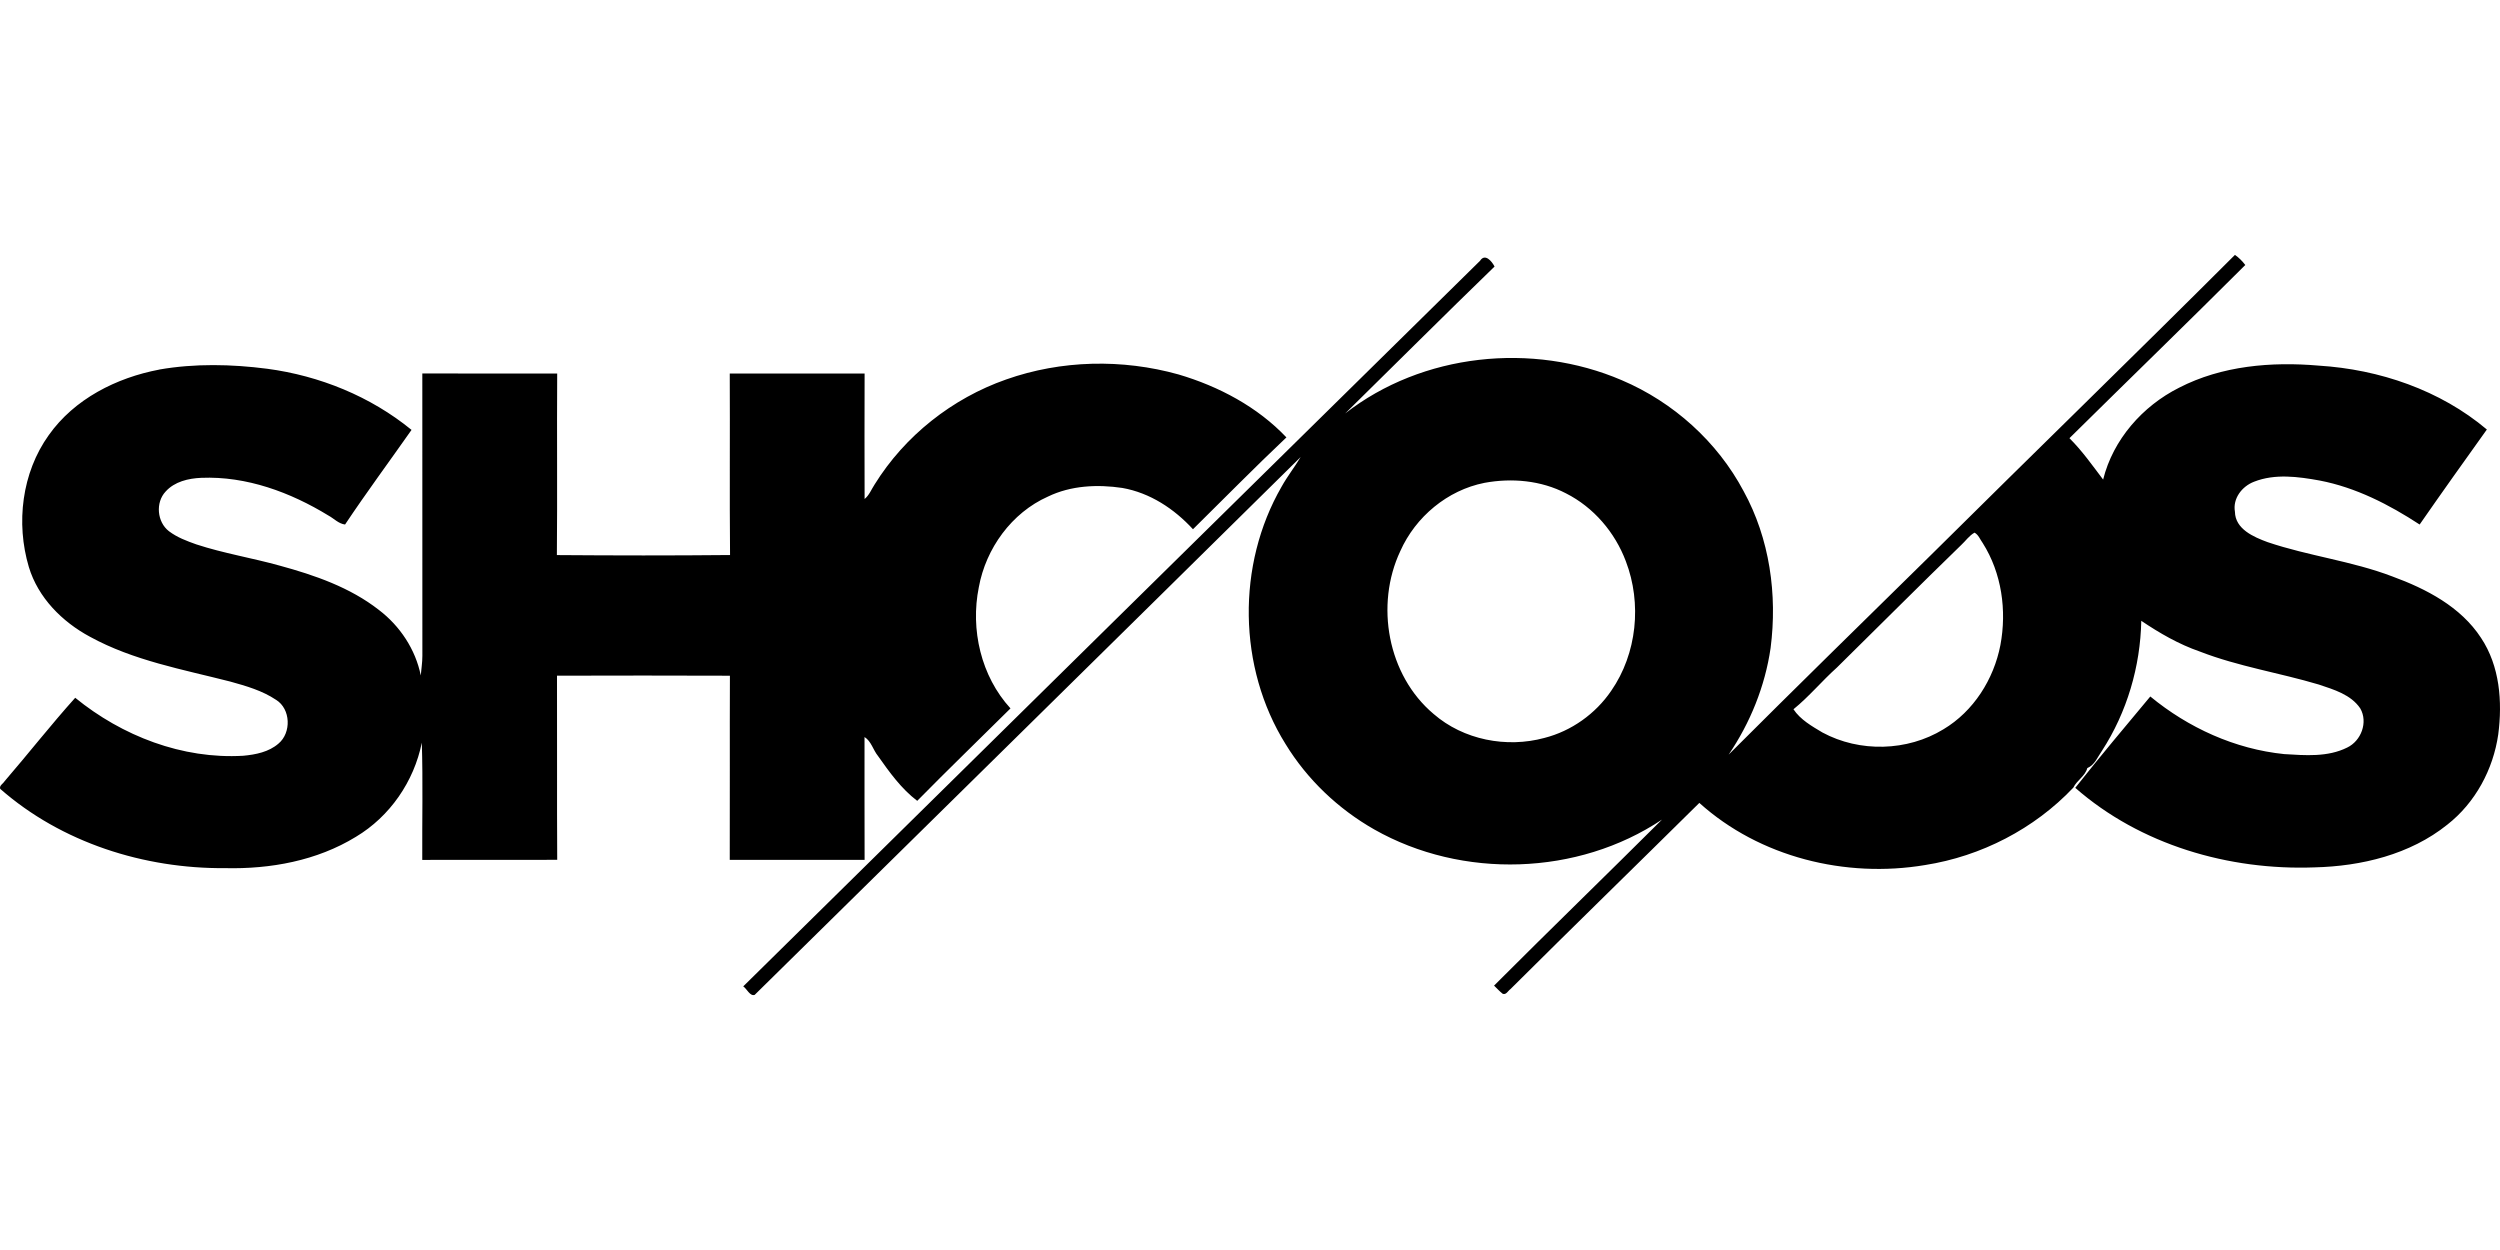 <?xml version="1.0"?>
<svg xmlns="http://www.w3.org/2000/svg" viewBox="0 -97.16 952.96 476.48"><path d="M564.17 2.25c1.9-2.98 4.5.19 5.53 2.19-19.13 18.53-37.97 37.36-56.96 56.02 29.41-22.95 71.37-27.33 105.44-12.7 19.63 8.34 36.43 23.42 46.45 42.29 9.96 18.12 12.92 39.46 10.29 59.83-2.12 14.55-7.75 28.47-16 40.62 25.59-25.57 51.45-50.87 77.25-76.22C774.66 76.09 813.57 38.32 851.92 0c1.52 1.05 2.82 2.37 3.95 3.85-22.2 22.16-44.72 43.98-67.03 66.02 4.83 4.8 8.75 10.38 12.84 15.78 3.78-15.25 15.02-28.02 28.93-35.01 16.3-8.41 35.24-9.99 53.26-8.43 23.1 1.44 46.26 9.32 64.08 24.35-8.6 12.03-17.19 24.07-25.62 36.22-11.65-7.61-24.29-14.11-38.06-16.76-8.22-1.49-17.07-2.7-25.05.44-4.58 1.75-8.2 6.37-7.3 11.45.11 6.62 7.15 9.63 12.45 11.58 15.58 5.28 32.14 7.19 47.55 13.08 12.94 4.74 26.08 11.55 33.81 23.42 7.16 10.75 8.19 24.32 6.56 36.81-1.92 13.34-8.75 26.04-19.42 34.39-14.18 11.39-32.75 15.85-50.63 16.28-32.65 1.21-66.35-8.57-91.18-30.32 9.29-11.77 18.98-23.28 28.6-34.82 14.47 11.93 32.31 20.06 51.04 21.96 8 .49 16.59 1.21 24-2.49 5.35-2.55 8.02-9.66 5-14.92-3.57-5.29-10.06-7.17-15.79-9.1-15.04-4.49-30.68-6.88-45.36-12.58-8-2.77-15.35-7.01-22.33-11.72-.34 17.44-5.46 34.84-14.96 49.51-1.67 2.36-2.76 5.43-5.62 6.64-.83 3.1-3.97 4.62-5.32 7.44-14.89 15.73-35.15 26.16-56.51 29.51-30.27 5.09-63.04-2.96-86.05-23.69-23.97 23.7-48.13 47.22-72.02 71-.92.63-1.59 2.24-2.91 1.78-1.21-.93-2.23-2.08-3.32-3.13 21.19-21.22 42.76-42.11 64.02-63.29-32.09 21.45-76.18 22.77-109.69 3.76-13.75-7.82-25.57-19.06-33.82-32.57-18.18-29.18-18.67-68.3-1.52-98.05 2.18-3.94 4.99-7.48 7.3-11.35-69.3 68.42-138.75 136.7-208.13 205.03-1.76.64-2.97-2.3-4.36-3.24 93.61-92.2 187.18-184.44 280.86-276.58m1.67 84.65c-14.1 2.79-26.25 12.94-32.07 26.01-9.66 20.5-4.86 47.31 12.69 62.08 11.39 9.89 27.79 13.07 42.24 9.14 10.29-2.62 19.49-9.19 25.46-17.95 9.85-14.21 11.74-33.33 5.58-49.4-4.13-11-12.27-20.55-22.8-25.87-9.48-4.95-20.68-5.94-31.1-4.01m181.73 23.7c-15.91 15.44-31.57 31.15-47.37 46.7-5.71 5.11-10.6 11.07-16.56 15.9 2.63 3.98 7.01 6.45 11.03 8.85 14.19 7.67 32.37 7.21 46.13-1.21 11.5-6.86 19.2-19.08 21.72-32.1 2.47-13.2.51-27.43-6.73-38.88-1-1.34-1.6-3.17-3.13-3.98-2.05 1.13-3.39 3.16-5.09 4.72ZM60.73 43.7c13.56-2.35 27.48-2.05 41.09-.3 19.99 2.66 39.39 10.52 55.05 23.31-8.44 12.03-17.19 23.85-25.34 36.07-2.47-.31-4.21-2.27-6.31-3.41-14.5-8.88-31.27-15.09-48.49-14.39-4.9.2-10.2 1.44-13.6 5.23-3.93 4.19-3.27 11.62 1.27 15.12 3.11 2.36 6.81 3.74 10.46 5.03 10.4 3.41 21.25 5.16 31.79 8.1 13.32 3.63 26.78 8.28 37.79 16.89 8.02 6.11 13.95 15.03 15.95 24.97.2-2.49.62-4.97.61-7.46-.04-35.89 0-71.78-.02-107.66 17.14.06 34.27 0 51.41.03-.15 23.06.09 46.13-.12 69.2 22 .17 44.01.2 66.01-.02-.21-23.06.01-46.12-.11-69.19h51.4c-.05 15.94-.04 31.89 0 47.83 1.79-1.47 2.6-3.69 3.84-5.57 11.5-18.53 29.56-32.79 50.11-39.99 20.99-7.42 44.29-7.9 65.69-1.92 15.33 4.52 30.09 12.33 41.15 24-12.1 11.43-23.77 23.33-35.62 35.01-7.14-7.78-16.37-13.88-26.91-15.74-9.5-1.42-19.6-.95-28.37 3.29-13.85 6.17-23.66 19.77-26.35 34.54-3.27 16.14.83 33.94 12.07 46.2-11.84 11.76-23.85 23.34-35.55 35.24-6.07-4.6-10.61-10.95-14.97-17.13-1.86-2.28-2.54-5.6-5.12-7.2.02 15.61-.03 31.22.03 46.83-17.13-.02-34.27 0-51.4 0 .09-23.4-.04-46.8.06-70.2-21.97-.1-43.94-.06-65.91-.01.09 23.39-.06 46.79.08 70.19-17.15.05-34.3 0-51.44.03-.08-14.9.29-29.82-.17-44.69-2.98 14.79-12.16 28.15-25.14 35.9-14.85 9.11-32.59 12.34-49.82 11.93-30.87.26-62.36-9.7-85.75-30.22-.45-1.23 1.13-2 1.67-2.91 9.07-10.52 17.64-21.48 26.92-31.81 17.85 14.56 40.85 23.47 64.07 22.1 4.73-.44 9.73-1.43 13.41-4.63 4.97-4.14 4.69-13.21-.91-16.68-5.26-3.53-11.43-5.29-17.47-6.97-18.11-4.64-36.91-7.99-53.49-17.09-10.58-5.68-19.76-14.88-23.29-26.59-4.97-16.72-2.68-35.9 7.58-50.23 9.77-13.83 25.82-21.91 42.16-25.01Z"/></svg>
